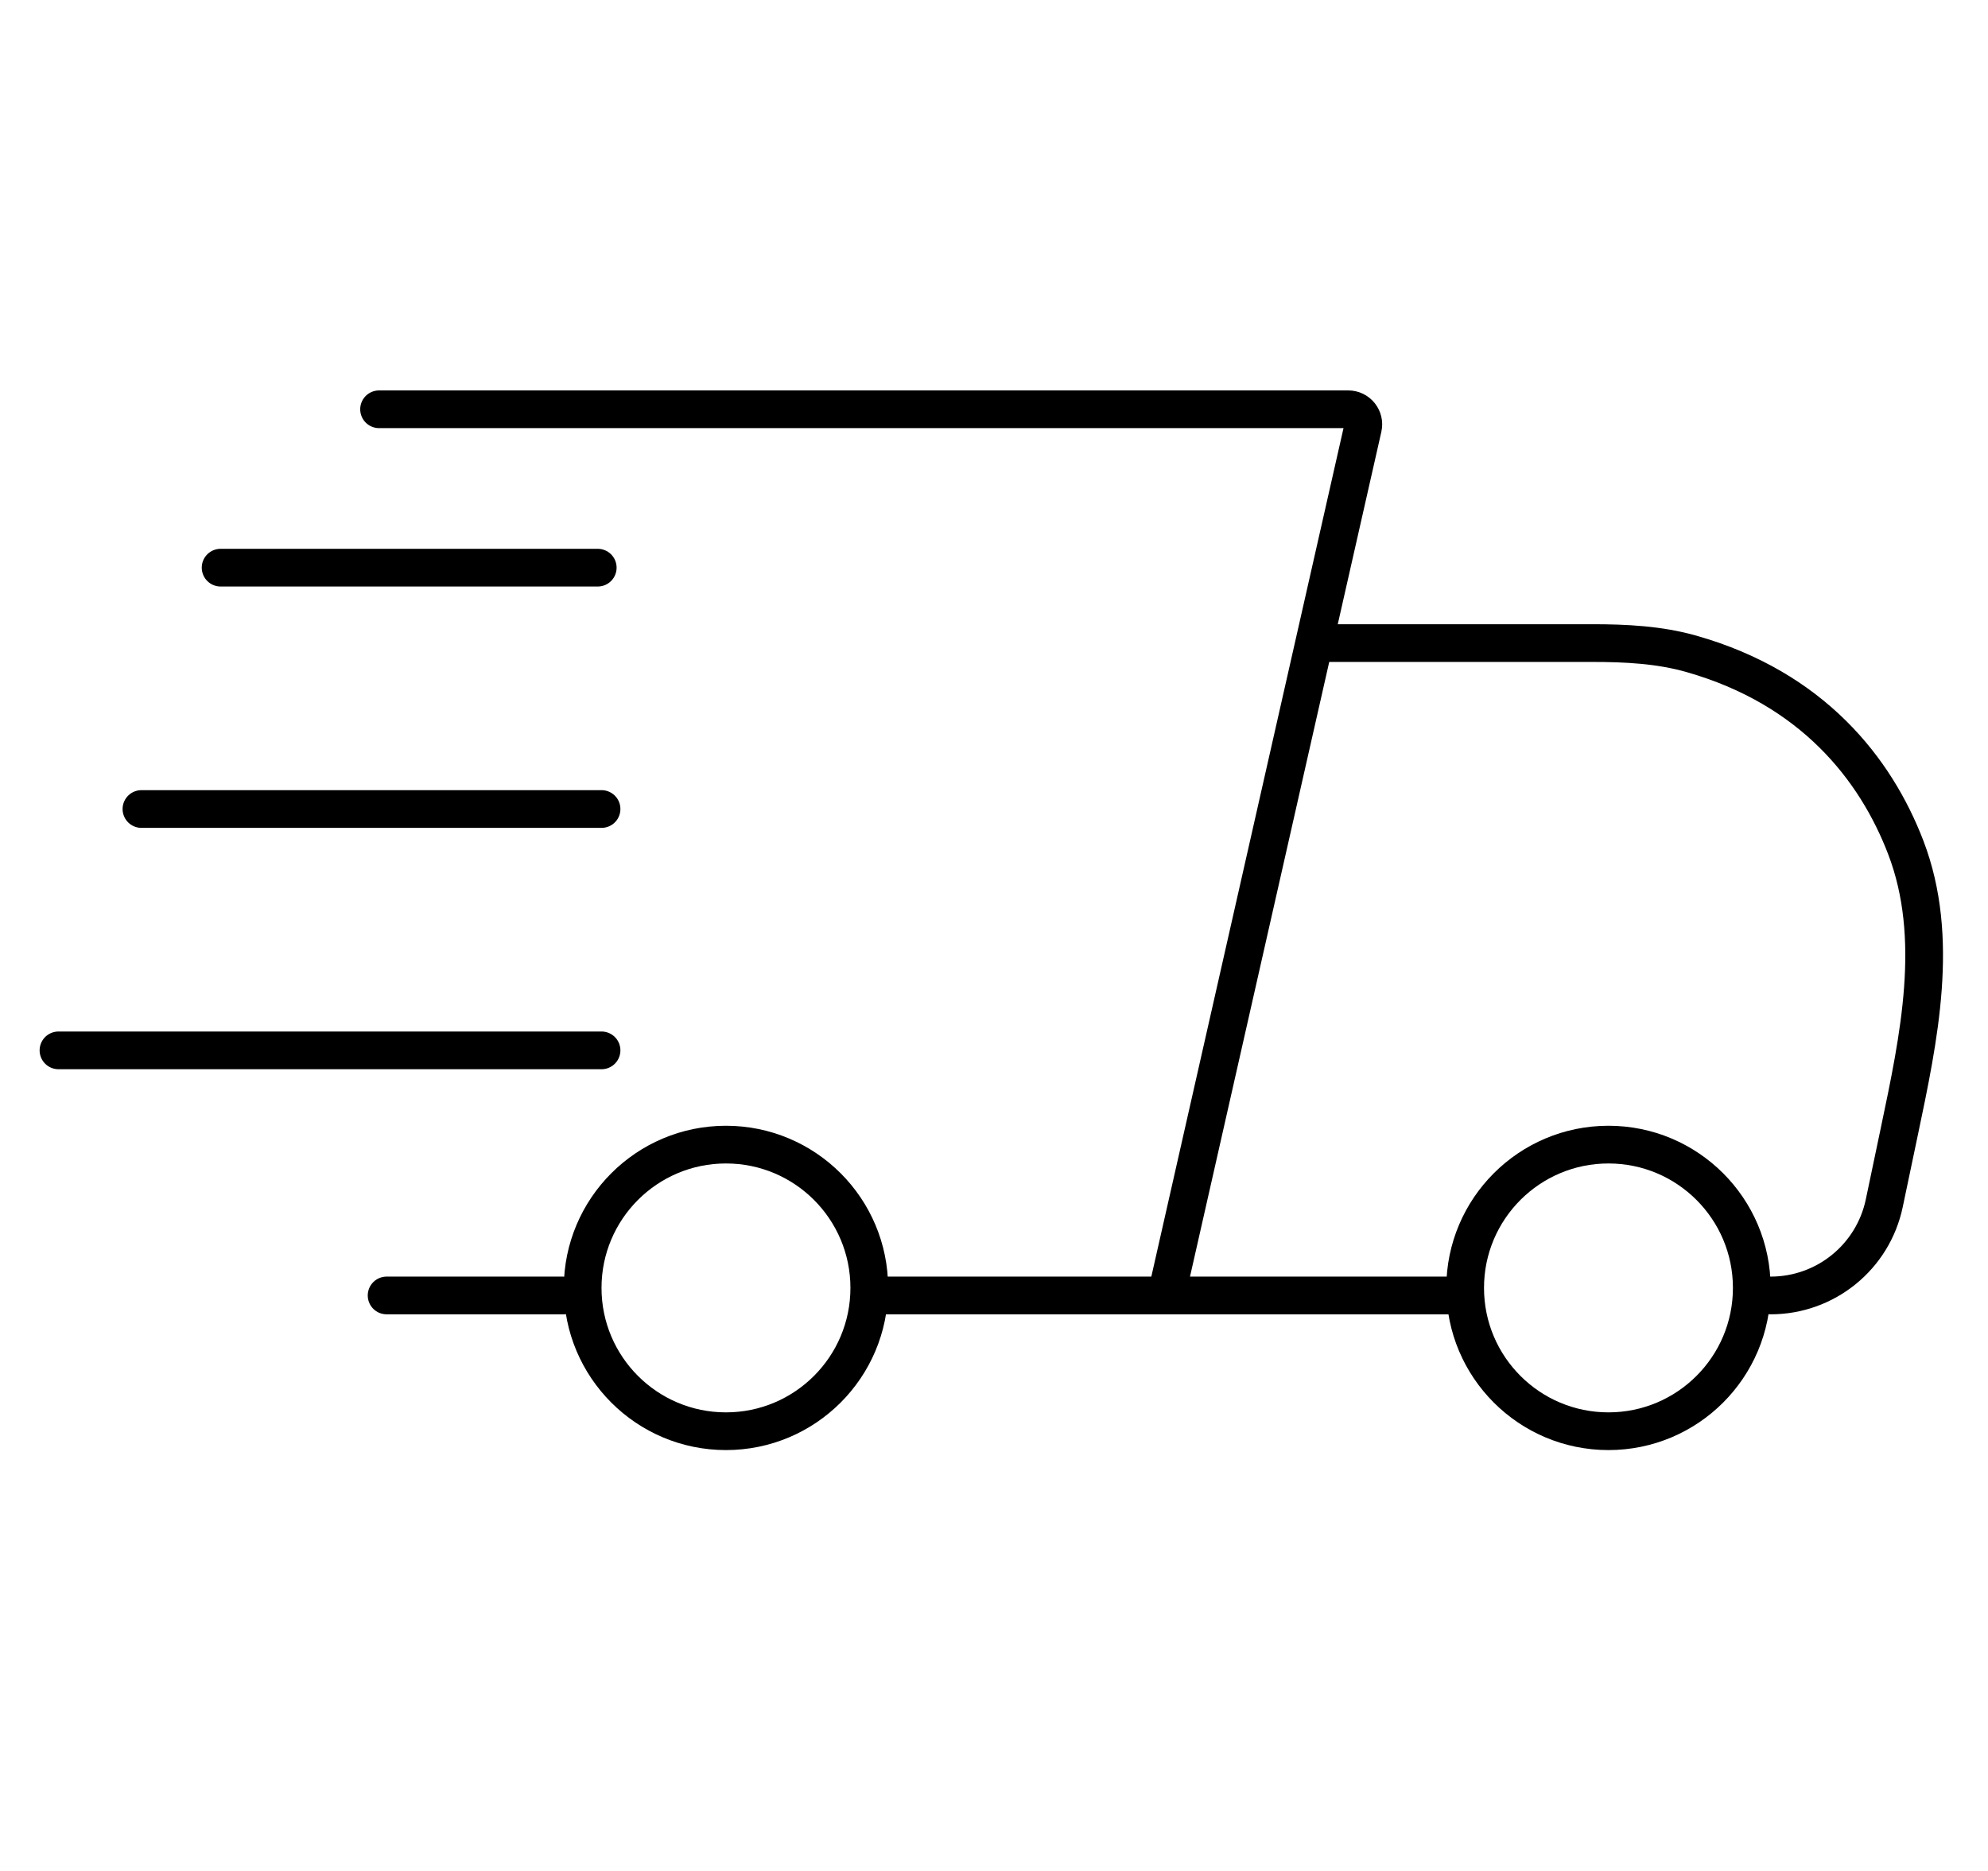 <svg width="34" height="32" viewBox="0 0 34 32" fill="none" xmlns="http://www.w3.org/2000/svg">
<path d="M6.483 7H23.058C23.224 7 23.347 7.154 23.31 7.315L19.963 22.093" stroke="black" stroke-width="0.645" stroke-linecap="round" stroke-linejoin="round"/>
<path d="M6.612 22.157H9.643M22.543 10.999H27.23C27.802 10.999 28.38 11.027 28.93 11.184C30.995 11.772 32.079 13.149 32.595 14.498C33.185 16.043 32.821 17.745 32.481 19.364L32.226 20.579C32.033 21.499 31.222 22.157 30.283 22.157V22.157M15.126 22.157H19.253H24.8" stroke="black" stroke-width="0.645" stroke-linecap="round" stroke-linejoin="round"/>
<path d="M3.773 9.709H10.223" stroke="black" stroke-width="0.645" stroke-linecap="round" stroke-linejoin="round"/>
<path d="M2.419 13.837L10.288 13.837" stroke="black" stroke-width="0.645" stroke-linecap="round" stroke-linejoin="round"/>
<path d="M1 17.965L10.288 17.965" stroke="black" stroke-width="0.645" stroke-linecap="round" stroke-linejoin="round"/>
<circle cx="12.416" cy="22.028" r="2.451" stroke="black" stroke-width="0.645"/>
<circle cx="27.509" cy="22.028" r="2.451" stroke="black" stroke-width="0.645"/>
</svg>
